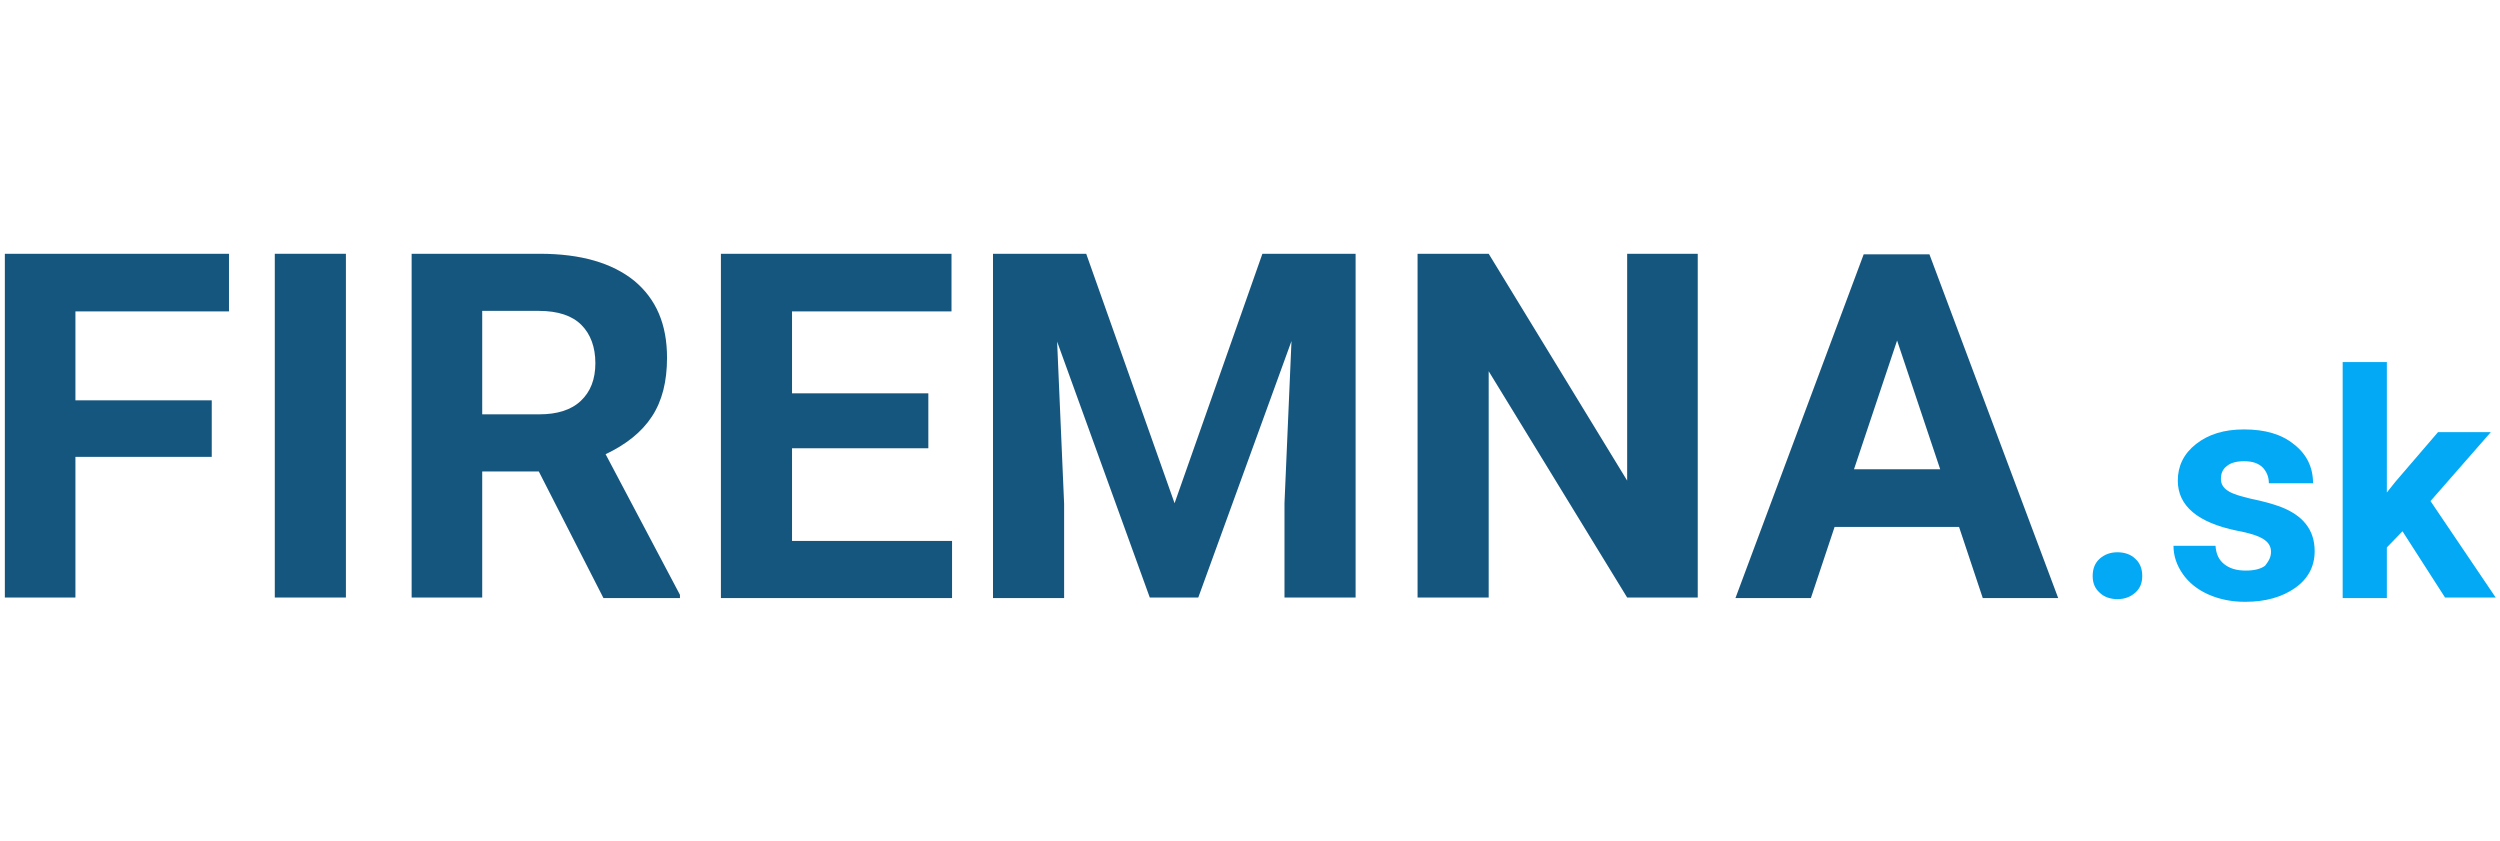 <?xml version="1.0" encoding="utf-8"?>
<!-- Generator: Adobe Illustrator 22.0.1, SVG Export Plug-In . SVG Version: 6.00 Build 0)  -->
<svg version="1.1" id="Logo" xmlns="http://www.w3.org/2000/svg" xmlns:xlink="http://www.w3.org/1999/xlink" x="0px" y="0px"
	 viewBox="0 0 464 156" style="enable-background:new 0 0 464 156;" xml:space="preserve">
<style type="text/css">
	.st0{enable-background:new    ;}
	.st1{fill:#15567F;}
	.st2{fill:#03A9F4;}
</style>
<g class="st0">
	<path class="st1" d="M39.3,84.8H14v26.1H0.9V47.1h41.6v10.7H14v16.5h25.3V84.8z"/>
	<path class="st1" d="M64.2,110.9H51V47.1h13.2V110.9z"/>
	<path class="st1" d="M100,87.5H89.5v23.4H76.4V47.1h23.8c7.6,0,13.4,1.7,17.5,5c4.1,3.4,6.1,8.1,6.1,14.3c0,4.4-0.9,8-2.8,10.9
		s-4.8,5.2-8.6,7l13.8,26.1v0.6H112L100,87.5z M89.5,76.9h10.6c3.3,0,5.9-0.8,7.7-2.5c1.8-1.7,2.7-4,2.7-7s-0.9-5.4-2.6-7.1
		s-4.3-2.6-7.9-2.6H89.5V76.9z"/>
	<path class="st1" d="M172.3,83.2H147v17.2h29.7V111h-42.9V47.1h42.8v10.7H147V73h25.3V83.2z"/>
	<path class="st1" d="M201.6,47.1L218,93.4l16.3-46.3h17.3v63.8h-13.2V93.4l1.3-30.1l-17.3,47.6h-9l-17.2-47.5l1.3,30.1V111h-13.2
		V47.1H201.6z"/>
	<path class="st1" d="M315.2,110.9H302l-25.7-42v42h-13.2V47.1h13.2L302,89.2V47.1h13.1v63.8H315.2z"/>
	<path class="st1" d="M363.6,97.8h-23.1l-4.4,13.2h-14l23.8-63.8h12.2L382,111h-14L363.6,97.8z M344.1,87.1h16l-8-23.9L344.1,87.1z"
		/>
</g>
<g class="st0">
	<path class="st2" d="M388.4,106.9c0-1.3,0.4-2.4,1.3-3.2c0.9-0.8,2-1.2,3.3-1.2s2.5,0.4,3.3,1.2c0.9,0.8,1.3,1.9,1.3,3.2
		c0,1.3-0.4,2.3-1.3,3.1c-0.9,0.8-2,1.2-3.3,1.2s-2.5-0.4-3.3-1.2C388.8,109.2,388.4,108.2,388.4,106.9z"/>
	<path class="st2" d="M421.5,102.4c0-1-0.5-1.8-1.5-2.4s-2.6-1.1-4.8-1.5c-7.3-1.5-11-4.6-11-9.3c0-2.7,1.1-5,3.4-6.8
		s5.2-2.7,8.9-2.7c3.9,0,7,0.9,9.3,2.8c2.3,1.8,3.5,4.2,3.5,7.2h-8.2c0-1.2-0.4-2.1-1.1-2.9c-0.8-0.8-1.9-1.2-3.5-1.2
		c-1.4,0-2.5,0.3-3.2,0.9c-0.8,0.6-1.1,1.4-1.1,2.4c0,0.9,0.4,1.6,1.3,2.2s2.3,1,4.4,1.5c2,0.4,3.8,0.9,5.2,1.4
		c4.3,1.6,6.5,4.3,6.5,8.3c0,2.8-1.2,5.1-3.6,6.8c-2.4,1.7-5.5,2.6-9.3,2.6c-2.6,0-4.9-0.5-6.9-1.4s-3.6-2.2-4.7-3.8
		c-1.1-1.6-1.7-3.3-1.7-5.2h7.8c0.1,1.5,0.6,2.6,1.6,3.4s2.3,1.2,4,1.2c1.6,0,2.8-0.3,3.6-0.9C421.1,104.1,421.5,103.4,421.5,102.4z
		"/>
	<path class="st2" d="M445.9,98.6l-2.9,3v9.4h-8.2V67.2h8.2v24.2l1.6-2l7.9-9.2h9.8L451.1,93l12.1,17.9h-9.4L445.9,98.6z"/>
</g>
</svg>
